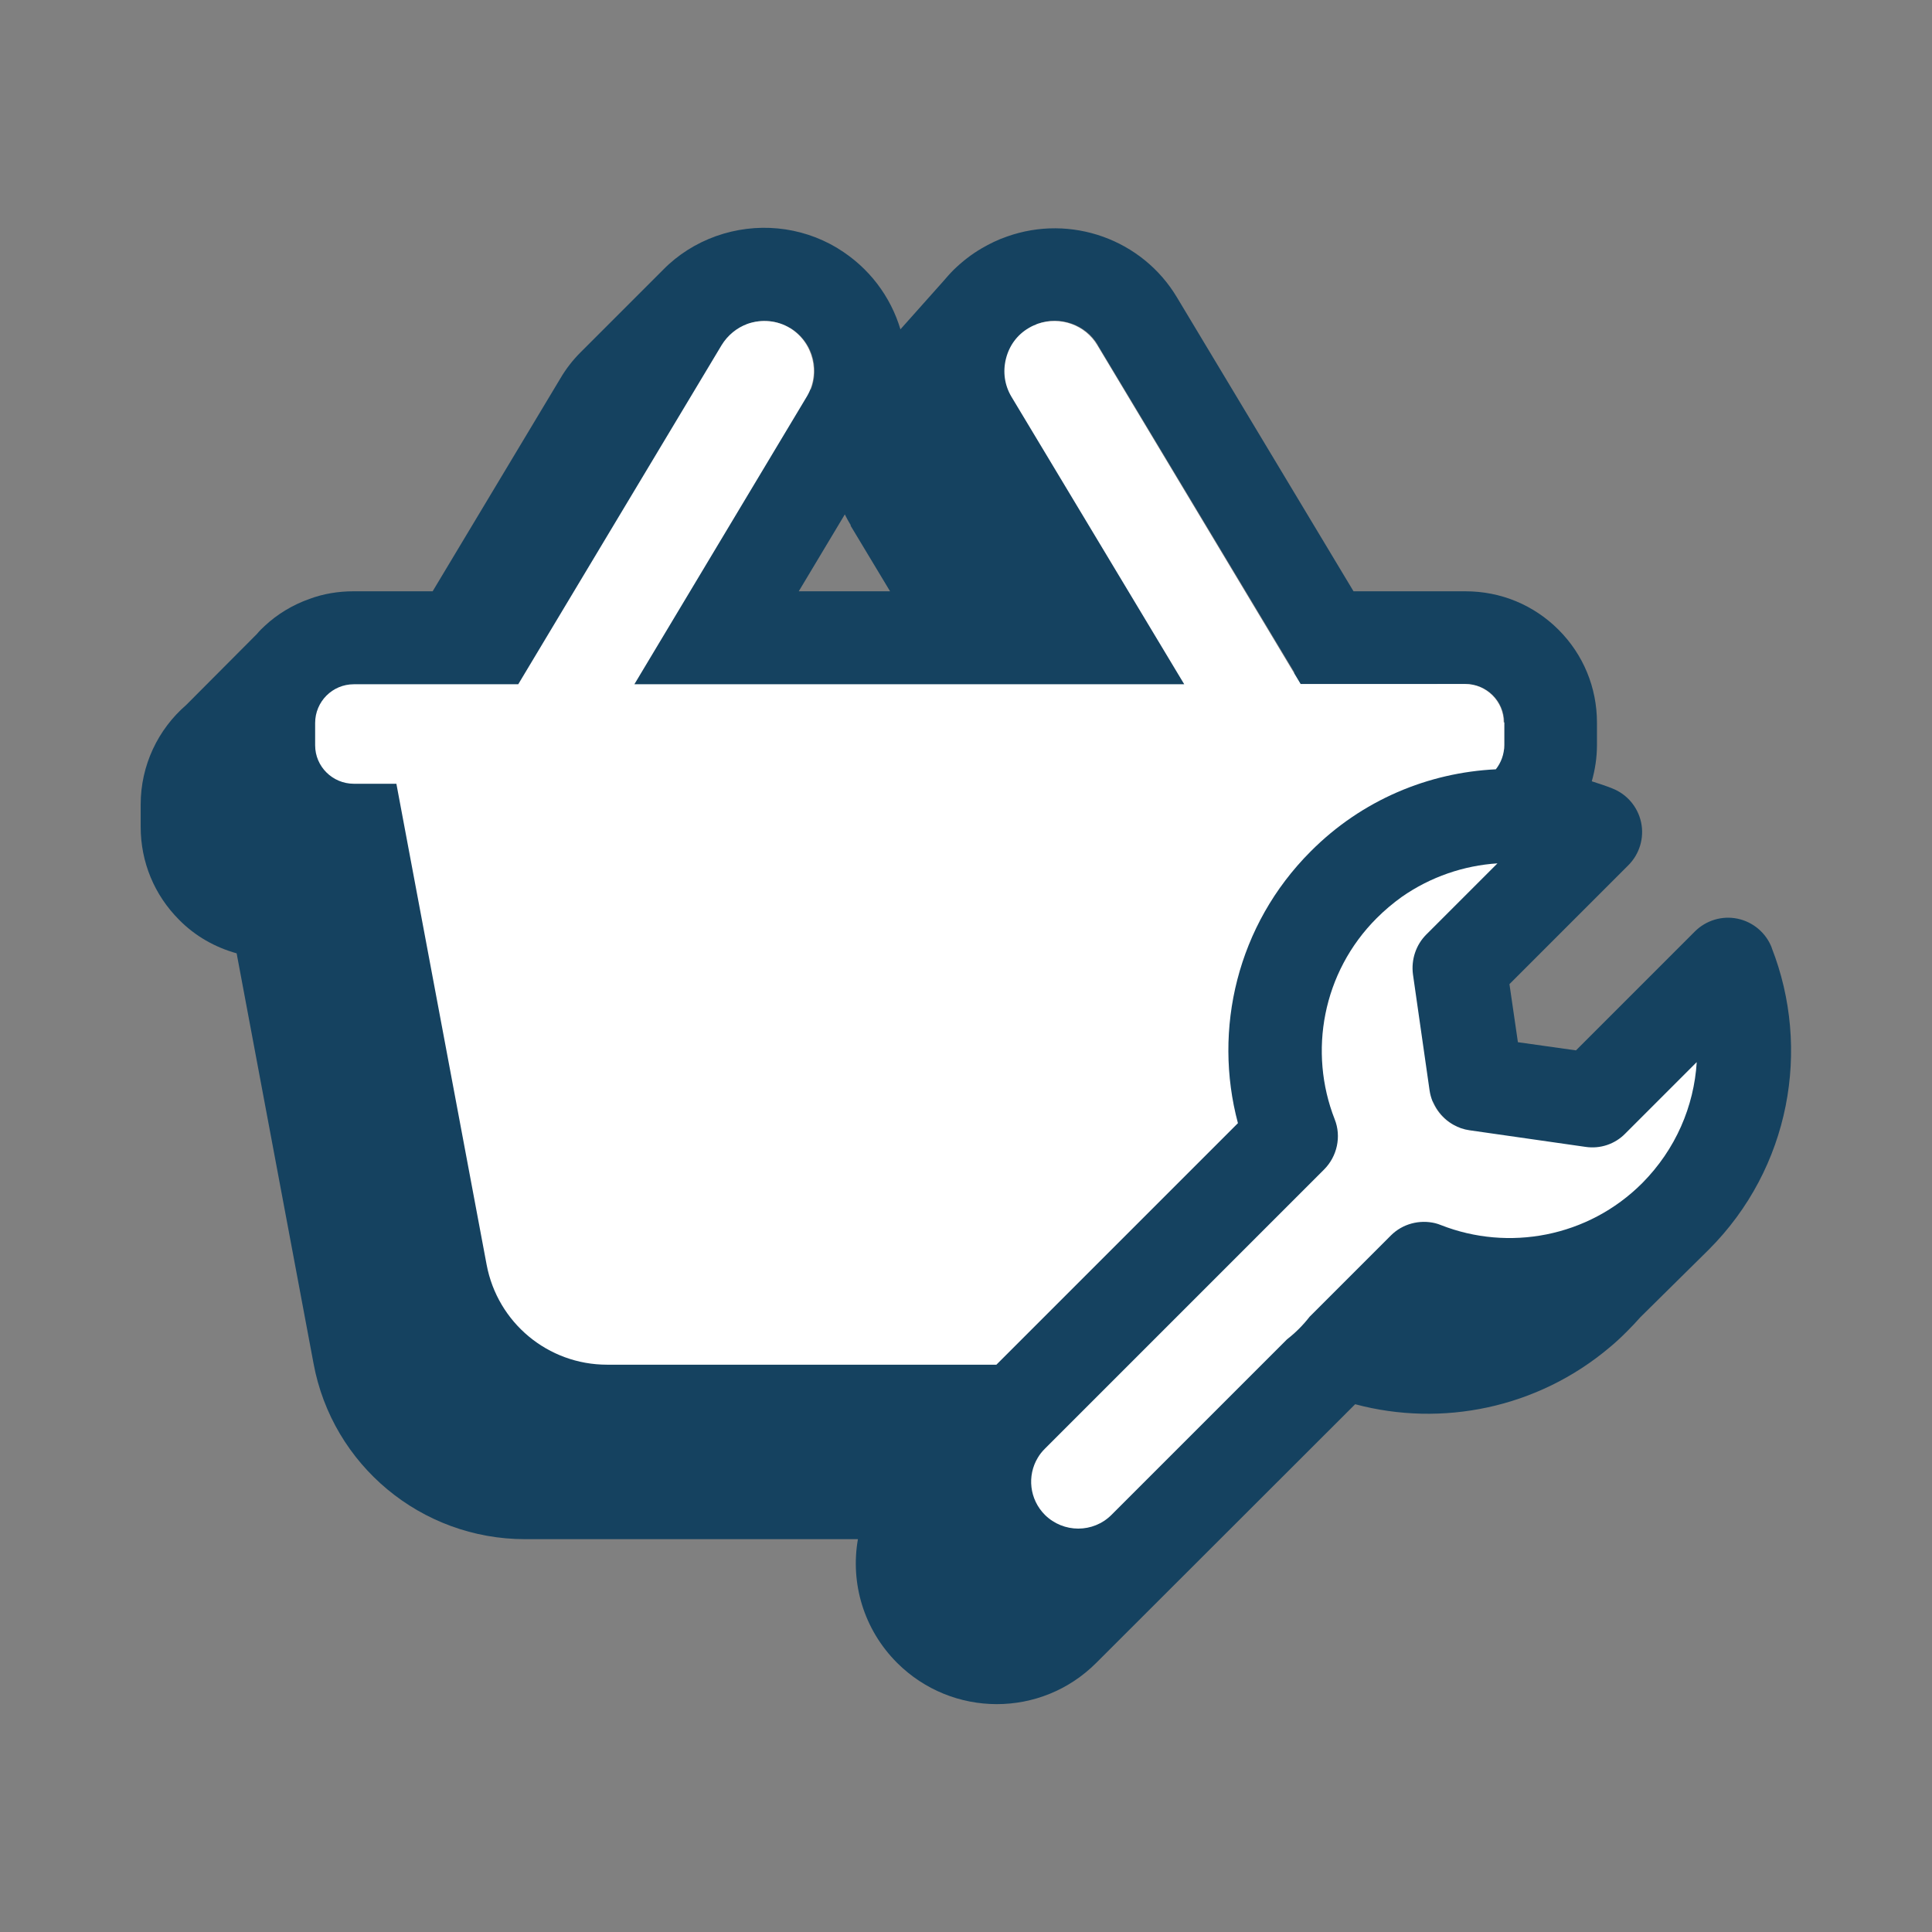<?xml version="1.0" encoding="UTF-8"?>
<svg id="Layer_1" xmlns="http://www.w3.org/2000/svg" xmlns:svg="http://www.w3.org/2000/svg" xmlns:sodipodi="http://sodipodi.sourceforge.net/DTD/sodipodi-0.dtd" xmlns:rdf="http://www.w3.org/1999/02/22-rdf-syntax-ns#" xmlns:inkscape="http://www.inkscape.org/namespaces/inkscape" xmlns:dc="http://purl.org/dc/elements/1.1/" xmlns:cc="http://creativecommons.org/ns#" version="1.1" viewBox="0 0 708.7 708.7">
  <rect x="0" y="0" width="708.7" height="708.7" fill="#808080" stroke="none"/>
  <!-- Generator: Adobe Illustrator 29.2.0, SVG Export Plug-In . SVG Version: 2.1.0 Build 108)  -->
  <defs>
    <style>
      .st0 {
        fill: none;
      }

      .st1, .st2 {
        fill: #fff;
      }

      .st1, .st3 {
        fill-rule: evenodd;
      }

      .st3 {
        fill: #154260;
      }
    </style>
  </defs>
  <rect class="st0" width="708.7" height="708.7"/>
  <path class="st3" d="M649.9,347.6c-2.1-5.4-6.8-9.4-12.5-10.6s-11.6.6-15.7,4.7l-43.6,43.6-21.3-3-3.1-21.3,43.6-43.6c4.1-4.1,5.9-10,4.7-15.7-1.2-5.7-5.2-10.4-10.6-12.5-2.5-1-5-1.8-7.5-2.6,1.2-4.2,1.9-8.7,1.9-13.3v-8.2c0-12.9-5-25-14.1-34.1s-21.2-14.1-34.1-14.1h-41.1l-64.7-107.7c-12.7-21.4-39-30.8-62.5-22.4-3.2,1.1-6.3,2.6-9.2,4.3-3.8,2.2-7.2,4.9-10.3,7.9h0c-1.4,1.4-2.6,2.8-3.9,4.3l-15.6,17.5c-3.6-12-11.5-22.7-23-29.7l-.3-.2c-13.4-8-29.6-9.5-44.3-4.3-7.3,2.6-14,6.8-19.4,12.3h0l-29.3,29.3c-.3.3-.6.6-1,1h0c-2.9,2.9-5.4,6.1-7.5,9.7l-46.8,78h-29.1c-5.5,0-11,.9-16.1,2.8-6.2,2.2-11.8,5.6-16.4,9.9h0c-1,.9-2,1.9-2.9,3l-25.9,26c-10.4,9-16.7,22.2-16.7,36.5v8.2c0,12.9,5,25,14.1,34.1,5.9,6,13.2,10.1,21.1,12.3l28.2,150.4c6.9,37.4,39.6,64.5,77.6,64.5h122.1c-2.8,16,2,33,14.4,45.4,20.2,20.1,52.8,20.2,73,0l95-94.9c31.8,8.5,66.9,1.5,93.4-20.9h0c2.2-1.8,4.3-3.8,6.3-5.8s3.3-3.4,4.9-5.2l25.1-24.8c29.9-29.9,37.6-73.7,23.1-110.7h0ZM535.3,413.5l-8.5-1.2-1.2-8.4c1.5,3.7,4.2,6.8,7.6,8.7.7.4,1.4.7,2.1,1h0ZM312,192.8l14.5,24.1h-33.5l16.9-28.2c.7,1.4,1.4,2.7,2.2,4h0ZM537.6,250.9c7.8,0,14.2,6.3,14.2,14.2v8.2c0,.7,0,1.4-.2,2.1-2.4-5.3-5.7-10.2-9.9-14.4-4.3-4.3-9.3-7.7-14.8-10.1h10.7ZM402.7,126.6l72.2,120.2h-8.3l-64.7-107.7c-5.3-8.9-13-15.7-21.8-20.1.2-.1.5-.2.7-.3,8.3-2.9,17.5.4,21.9,7.8h0ZM289.9,120.3c7.8,4.7,10.9,14.5,7.5,22.7-4.3-8.8-11-16.4-19.9-21.8l-.3-.2c-1.2-.7-2.4-1.3-3.6-1.9.2-.1.5-.2.7-.3,5.2-1.8,10.8-1.3,15.5,1.5h.1Z"/>
  <path class="st2" d="M551.8,265.1v8.2c0,3.4-1.2,6.5-3.1,8.9-24.7,1.2-49.1,11.2-67.9,30.1-27,27-35.9,65.3-26.7,99.7l-88.6,88.6h-142.8c-21.7,0-40.2-15.4-44.2-36.7l-33.1-176.4h-15.6c-7.8,0-14.2-6.3-14.2-14.1v-8.2c0-7.8,6.3-14.2,14.2-14.2h60.3l74.6-124.4c2.2-3.6,5.6-6.4,9.5-7.8,5.2-1.8,10.8-1.3,15.5,1.5,8.6,5.2,11.4,16.5,6.3,25.1l-63.3,105.6h201.7l-63.4-105.5c-2.5-4.2-3.2-9.1-2-13.9,1.2-4.8,4.1-8.8,8.4-11.3,1-.6,2.1-1.1,3.2-1.5,8.3-2.9,17.5.4,21.9,7.8l74.6,124.3h60.3c7.8,0,14.2,6.3,14.2,14.1h.2Z"/>
  <path class="st1" d="M622.4,389.6c-1,16.2-7.7,32-20,44.4-19.9,19.9-49.1,25.1-73.8,15.4-.7-.3-1.4-.5-2.1-.7-5.8-1.4-12,.2-16.3,4.5l-29.8,29.8c-2.4,3.1-5.2,5.9-8.3,8.3l-64.4,64.4c-6.7,6.7-17.6,6.7-24.4,0-5.7-5.7-6.6-14.4-2.6-21,.7-1.2,1.6-2.3,2.6-3.3l102.4-102.4c4.8-4.8,6.4-12.1,3.9-18.4-9.7-24.7-4.5-53.9,15.4-73.8,2.9-2.9,6-5.5,9.2-7.8,10.6-7.4,22.8-11.5,35.1-12.3l-26.1,26.1c-3.8,3.8-5.6,9.2-4.9,14.6l6.1,42.6c.8,5.4,4.1,10,8.7,12.6,1.8,1,3.8,1.7,5.9,2l42.6,6.1c5.4.8,10.8-1,14.6-4.9l26.1-26.1h.1Z"/>
</svg>